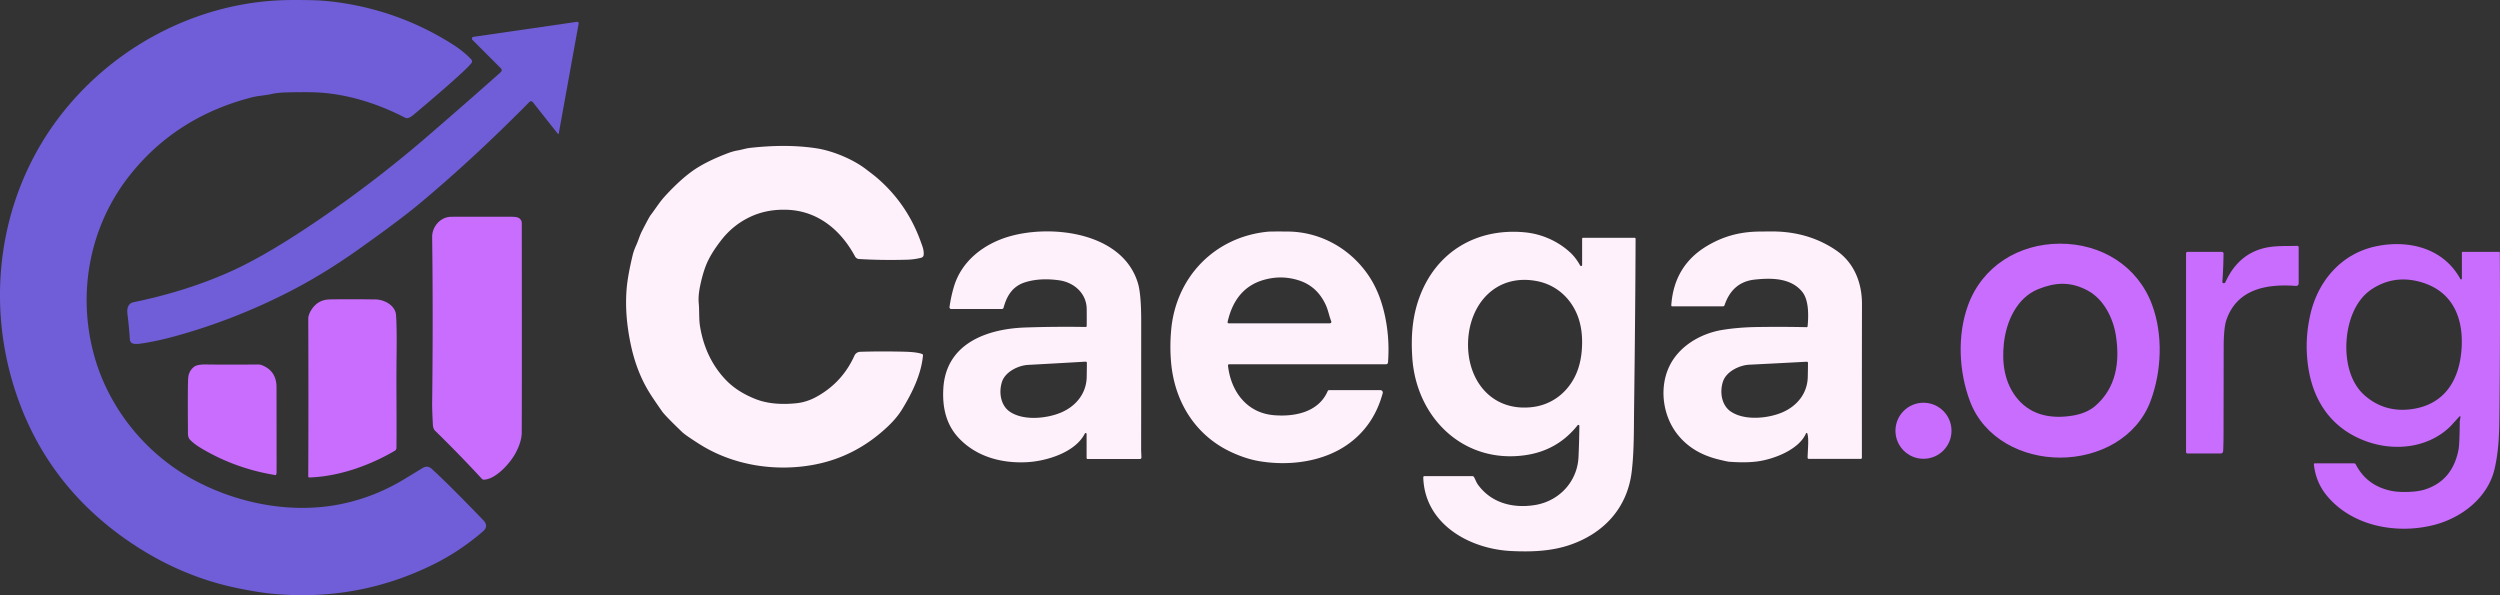 <?xml version="1.0" encoding="UTF-8" standalone="no"?>
<svg
   version="1.1"
   viewBox="0 0 1390.516 331.041"
   id="svg30"
   sodipodi:docname="caega.svg"
   width="1390.516"
   height="331.041"
   inkscape:version="1.2.2 (b0a8486541, 2022-12-01)"
   xmlns:inkscape="http://www.inkscape.org/namespaces/inkscape"
   xmlns:sodipodi="http://sodipodi.sourceforge.net/DTD/sodipodi-0.dtd"
   xmlns="http://www.w3.org/2000/svg"
   xmlns:svg="http://www.w3.org/2000/svg">
  <rect x="0" y="0" width="1390.516" height="331.041" fill="#333333" stroke="none"/>
  <defs
     id="defs34" />
  <sodipodi:namedview
     id="namedview32"
     pagecolor="#ffffff"
     bordercolor="#000000"
     borderopacity="0.25"
     inkscape:showpageshadow="2"
     inkscape:pageopacity="0.0"
     inkscape:pagecheckerboard="0"
     inkscape:deskcolor="#d1d1d1"
     showgrid="false"
     inkscape:zoom="1.058156"
     inkscape:cx="444.64142"
     inkscape:cy="167.74464"
     inkscape:window-width="1920"
     inkscape:window-height="971"
     inkscape:window-x="0"
     inkscape:window-y="32"
     inkscape:window-maximized="1"
     inkscape:current-layer="svg30" />
  <path
     fill="#6f5ed7"
     d="m 262.293,34.973 q -0.6,0.85 -2.34,2.59 -6.94,6.94 -29.81,26.19 -1.91,1.61 -3.3,1.92 a 2.23,2.24 52.4 0 1 -1.49,-0.19 c -15.66,-8.1 -33.12,-13.57 -50.59,-14.14 q -5.54,-0.18 -15.21,0.05 -5.12,0.12 -8.52,0.9 c -3.68,0.84 -7.33,0.91 -11.33,1.95 q -41.61,10.81 -67.21,42.84 c -22.56,28.22 -29.6,65.35 -20.32,99.91 7.9,29.42 28.43,55.15 55.4,69.8 24.98,13.57 55.68,19.39 83.52,13.27 q 18.06,-3.96 34.11,-13.75 5.71,-3.47 9.91,-6.04 2.69,-1.64 5.14,0.6 10.15,9.32 28.58,28.49 3.18,3.31 -0.3,6.29 -12.61,10.84 -26.85,17.96 -42.51,21.25 -90.6,16.59 -7.87,-0.76 -19.52,-3.19 -31.08,-6.5 -58.63,-25.05 -45.63,-30.71 -63.3,-81.2 c -18.99,-54.31 -9.8,-115.24 26.65,-159.88 29.23,-35.79 73.03,-58.58 119.23,-60.71 q 6.55,-0.3 17.7,-0.08 8.27,0.16 17.55,1.61 32.98,5.15 61.14,23.05 5.93,3.77 10.24,8.31 a 1.53,1.52 40.7 0 1 0.15,1.91 z"
     id="path2"
     inkscape:export-filename="path2.png"
     inkscape:export-xdpi="96"
     inkscape:export-ydpi="96" />
  <path
     fill="#6f5ed7"
     d="m 310.773,74.283 a 0.28,0.28 0 0 1 -0.5,0.12 l -13.93,-17.59 a 1.26,1.25 47.9 0 0 -1.88,-0.1 q -31.1,31.49 -60.95,56.4 -11.38,9.5 -34.8,26.06 -18.74,13.25 -37.05,22.68 -31.49,16.22 -65.03,25.36 -9.56,2.61 -18.61,3.94 -2.23,0.32 -3.81,0.01 a 2.45,2.44 3.5 0 1 -1.97,-2.23 q -0.52,-7.7 -1.35,-14.19 c -0.42,-3.24 0.3,-6.01 3.52,-6.68 q 29.64,-6.12 54.26,-17.24 19.94,-9.01 49.08,-28.9 31.31,-21.37 59.57,-45.74 22.04,-19 41.24,-36.09 a 1.41,1.41 0 0 0 0.06,-2.05 l -15.84,-15.84 a 1.01,1.01 0 0 1 0.57,-1.72 l 57.51,-8.34 a 0.87,0.87 0 0 1 0.98,1.02 z"
     id="path4" />
  <path
     fill="#fff1fc"
     d="m 513.373,197.653 c -0.94,10.52 -6.01,20.86 -11.65,30.06 q -2.94,4.8 -7.94,9.52 -17.9,16.92 -41.12,21.25 c -21.36,3.98 -44.85,0.46 -63.75,-11.55 q -7.69,-4.89 -9.41,-6.54 -9.53,-9.14 -11.21,-11.54 -4.85,-6.9 -7.05,-10.44 -7.06,-11.37 -10.27,-26.16 -3.65,-16.86 -2.43,-31.61 0.59,-7.2 3.33,-18.63 0.64,-2.68 2.06,-5.77 c 1.07,-2.32 1.81,-5.1 3.06,-7.57 q 4.03,-7.91 4.96,-9.11 c 2.74,-3.57 4.87,-7.14 7.91,-10.45 q 9.41,-10.24 17.1,-15.24 6.98,-4.53 17.82,-8.65 2.84,-1.08 5.32,-1.51 c 2.65,-0.46 4.76,-1.21 7.26,-1.48 q 20.56,-2.27 37.03,0.3 c 8.15,1.28 19.41,5.59 27.22,11.54 q 4.55,3.46 5.34,4.13 17.52,14.66 25.31,36.58 c 0.86,2.4 1.72,4.41 1.48,6.99 a 1.79,1.79 0 0 1 -1.35,1.58 q -3.86,0.99 -7.94,1.1 -14.09,0.38 -26.65,-0.39 a 2.69,2.68 77.5 0 1 -2.2,-1.41 c -8.14,-15.08 -20.99,-25.32 -37.65,-25.97 q -11.28,-0.44 -20.49,3.85 -9.65,4.49 -16.28,13.03 c -3.13,4.04 -6.8,9.27 -8.91,15.08 q -1.62,4.46 -2.81,10.14 -1.21,5.73 -0.82,9.83 c 0.43,4.46 0,8.69 0.77,13.21 q 2.94,17.39 14.01,29.19 6.49,6.92 16.99,11.01 c 7.15,2.8 15.5,3.03 22.74,2.24 q 5.68,-0.62 11.11,-3.63 14.26,-7.89 20.97,-22.8 a 3.68,3.66 11.2 0 1 3.24,-2.16 q 10.85,-0.36 24.22,-0.06 7.28,0.16 10.21,1.3 a 0.74,0.73 12.9 0 1 0.47,0.74 z"
     id="path6" />
  <path
     fill="#c96dff"
     d="m 269.163,266.803 a 1.46,1.43 66.7 0 1 -1.12,-0.46 q -12.19,-13.23 -26,-26.73 -1.16,-1.12 -1.28,-3.48 -0.44,-8.48 -0.4,-11.75 0.58,-48.28 0,-92.51 c -0.07,-5.74 4.54,-11.27 10.65,-11.3 q 5.25,-0.03 33.25,-0.01 2.53,0.01 3.72,0.42 a 3.32,3.32 0 0 1 2.24,3.14 q 0.1,95.69 -0.03,116.47 -0.04,5.05 -3.4,11.37 c -2.89,5.44 -10.88,14.57 -17.63,14.84 z"
     id="path8" />
  <path
     fill="#fff1fc"
     d="m 604.373,241.383 a 0.52,0.52 0 0 0 -0.99,-0.23 c -5.3,10.5 -21.29,15.32 -32.09,15.91 -14.03,0.77 -28.08,-2.96 -37.9,-13.3 -7.29,-7.66 -9.34,-17.46 -8.69,-27.9 1.55,-24.92 24.38,-32.99 45.57,-33.71 q 16.7,-0.57 33.57,-0.29 a 0.58,0.59 1 0 0 0.59,-0.58 q 0.05,-4.3 0,-9.41 c -0.1,-8.77 -7.1,-14.84 -15.4,-15.98 q -10.52,-1.45 -18.69,1.06 c -7.05,2.16 -10.29,7.39 -12.16,14.21 a 0.94,0.95 7.7 0 1 -0.91,0.7 h -28.2 a 0.96,0.95 4.1 0 1 -0.95,-1.09 q 0.87,-6 2.46,-11.33 c 4.33,-14.55 17.01,-24.04 31.2,-28.04 23.58,-6.66 62.67,-2.06 71.14,26.11 q 1.82,6.03 1.82,20.97 0,47.86 -0.04,71.9 0,0.12 0.17,4.02 a 0.86,0.86 0 0 1 -0.86,0.9 h -29.07 a 0.57,0.56 0 0 1 -0.57,-0.56 z m 0.15,-39.58 a 0.65,0.65 0 0 0 -0.69,-0.65 q -14.34,0.84 -31.99,1.8 c -5.34,0.29 -12.57,3.73 -14.46,9.23 -2.02,5.87 -0.86,13.4 4.41,16.89 7.76,5.15 20.76,3.66 28.52,0.32 8.34,-3.6 13.96,-10.74 14.12,-19.73 q 0.1,-5.23 0.09,-7.86 z"
     id="path10" />
  <path
     fill="#fff1fc"
     d="m 683.013,203.343 c 1.59,14.33 10.41,26.23 25.3,27.57 11.77,1.05 25.13,-1.65 30.16,-13.4 a 0.86,0.85 11.4 0 1 0.79,-0.52 h 28.51 a 1.35,1.34 7.5 0 1 1.3,1.69 q -4.78,17.64 -18.53,27.83 c -13.67,10.13 -32.62,12.85 -49.76,10.05 q -7.63,-1.24 -15.86,-5.06 c -19.92,-9.23 -31.62,-27.9 -33.55,-49.92 q -0.79,-8.95 0.06,-18.21 c 2.7,-29.45 24.33,-51.67 53.83,-54.51 q 1.76,-0.16 11.02,-0.08 c 18.22,0.15 34.62,9.47 44.7,24.15 q 6.14,8.92 9,21.24 3.11,13.41 2.04,27.4 a 1.12,1.13 2.2 0 1 -1.12,1.04 h -87.23 a 0.66,0.66 0 0 0 -0.66,0.73 z m 57.45,-24.6 c -1.17,-2.94 -1.7,-6.19 -3.09,-9.2 q -4.71,-10.16 -14.54,-13.46 -9.97,-3.33 -20.16,-0.34 -15.69,4.62 -19.88,23.34 a 0.61,0.6 6.5 0 0 0.59,0.74 h 56.35 a 0.79,0.79 0 0 0 0.73,-1.08 z"
     id="path12" />
  <path
     fill="#fff1fc"
     d="m 879.993,147.363 v -14.58 a 0.51,0.51 0 0 1 0.51,-0.51 h 28.71 a 0.51,0.5 0.6 0 1 0.51,0.51 q -0.12,38.04 -0.83,94.14 c -0.15,11.79 0.04,24.08 -1.33,35.43 -2.43,20.21 -15.53,34.27 -34.35,40.72 -10.19,3.49 -21.2,3.98 -32.81,3.4 -23.36,-1.18 -48.05,-15.16 -48.77,-40.98 a 0.65,0.65 0 0 1 0.65,-0.67 h 26.72 a 0.91,0.91 0 0 1 0.76,0.41 c 0.75,1.13 1.28,2.96 2.28,4.34 7.39,10.13 19.24,13.26 31.49,11.37 13.58,-2.1 23.85,-13 24.45,-26.86 q 0.39,-8.91 0.47,-17.2 a 0.55,0.55 0 0 0 -0.98,-0.35 q -11.18,14.08 -29.11,16.64 c -34.41,4.92 -60.66,-20.85 -62.84,-54.3 -0.7,-10.71 -0.24,-21.94 3.9,-33.32 9.35,-25.7 32.11,-38.86 58.7,-36.33 9.38,0.89 18.19,4.82 25.02,11 q 3.25,2.94 5.74,7.43 a 0.59,0.59 0 0 0 1.11,-0.29 z m -63.43,42.68 c -0.77,21.21 12.85,38.9 35.42,36.42 10.27,-1.12 18.75,-7.13 23.59,-16.22 2.95,-5.54 4.15,-11.71 4.37,-17.89 0.23,-6.17 -0.52,-12.41 -3.05,-18.15 -4.16,-9.42 -12.18,-16.04 -22.35,-17.91 -22.32,-4.11 -37.2,12.53 -37.98,33.75 z"
     id="path14" />
  <path
     fill="#fff1fc"
     d="m 1005.233,241.053 a 0.39,0.39 0 0 0 -0.72,-0.03 c -4.01,9.31 -18.53,14.62 -27.61,15.7 q -6.31,0.76 -15.13,0.1 -1.08,-0.08 -5.94,-1.28 c -9.23,-2.27 -16.82,-6.52 -22.59,-13.67 -8.28,-10.25 -10.5,-25.68 -4.93,-37.73 5.3,-11.48 17.43,-18.61 29.56,-20.62 q 8.92,-1.47 19.64,-1.63 13.96,-0.2 27.32,0.09 a 0.56,0.55 3.3 0 0 0.57,-0.5 c 0.57,-5.98 0.72,-14.52 -2.92,-19.08 -6.21,-7.78 -16.99,-7.95 -26.62,-6.88 q -12.33,1.37 -16.67,14.25 a 0.91,0.9 9.4 0 1 -0.86,0.61 h -28.26 a 0.5,0.49 2.1 0 1 -0.5,-0.53 q 1.52,-22.32 20.29,-33.3 c 9.31,-5.44 18.47,-7.69 29.14,-7.77 q 7.89,-0.07 9.5,0 18.57,0.74 32.85,10.52 c 10,6.85 14.31,18.08 14.29,29.83 q -0.08,39.72 -0.05,85.46 a 0.65,0.65 0 0 1 -0.65,0.65 h -28.83 a 0.72,0.72 0 0 1 -0.72,-0.74 c 0.16,-5.18 0.77,-10.68 -0.16,-13.45 z m 0.38,-39.21 a 0.65,0.65 0 0 0 -0.68,-0.65 q -14.36,0.78 -32.02,1.66 c -5.34,0.27 -12.59,3.68 -14.51,9.17 -2.05,5.87 -0.92,13.41 4.34,16.92 7.74,5.19 20.76,3.76 28.53,0.45 8.37,-3.57 14.02,-10.69 14.22,-19.68 q 0.12,-5.24 0.12,-7.87 z"
     id="path16" />
  <path
     fill="#c96dff"
     d="m 1145.703,135.533 c 22.99,-0.07 43.31,12.35 51.33,34.07 6.12,16.59 5.31,36.73 -0.79,53.23 -7.7,20.85 -28.98,31.62 -50.17,31.69 -21.19,0.07 -42.53,-10.57 -50.37,-31.37 -6.2,-16.47 -7.13,-36.6 -1.12,-53.23 7.88,-21.77 28.13,-34.32 51.12,-34.39 z m 19.72,90.23 c 11.68,-10.07 13.74,-24.58 11.44,-39.21 -1.53,-9.74 -6.83,-20.26 -15.74,-24.99 -9.43,-5 -17.73,-4.65 -27.44,-0.75 -11.82,4.75 -17.77,17.83 -19.11,30.14 -1.21,11.13 0.36,22.6 8.03,31.4 7.7,8.82 18.77,10.69 30.19,8.82 q 7.86,-1.29 12.63,-5.41 z"
     id="path18" />
  <path
     fill="#c96dff"
     d="m 1368.543,231.863 a 0.34,0.34 0 0 0 -0.59,-0.24 q -4.53,5.01 -4.86,5.35 c -12.14,12.05 -30.65,14.19 -46.38,8.69 -18.73,-6.55 -29.65,-21.18 -32.75,-40.8 q -2.4,-15.17 1.16,-30.33 c 4.38,-18.71 17.51,-33.52 36.28,-37.5 18.17,-3.85 37.63,0.86 47.07,18.15 a 0.45,0.45 0 0 0 0.84,-0.21 v -14.56 a 0.33,0.33 0 0 1 0.33,-0.33 h 20.41 a 0.36,0.37 0 0 1 0.36,0.37 q 0.29,46.36 -0.24,91.43 c -0.12,10.29 -0.42,19.06 -2.64,28.78 -3.68,16.08 -18.22,27.33 -33.66,31.3 -20.41,5.25 -44.95,0.97 -59.22,-15.73 q -6.61,-7.73 -7.65,-17.99 a 0.5,0.49 86.9 0 1 0.49,-0.55 h 21.74 a 1.24,1.23 75.9 0 1 1.09,0.66 q 6.18,11.97 20.01,14.71 c 4.73,0.93 13.28,0.76 17.98,-0.67 q 15.66,-4.75 19.11,-22.15 0.6,-3.01 0.71,-15.4 c 0.01,-1.11 0.36,-2.14 0.41,-2.98 z m -63.39,-42.17 c -0.68,10.6 1.76,23.07 10.26,30.38 q 11.16,9.61 26.17,7.47 c 18.24,-2.6 26.45,-16.28 27.57,-33.76 1.12,-17.48 -5.29,-32.09 -23.05,-37 q -14.61,-4.03 -26.91,4.07 c -9.35,6.17 -13.36,18.23 -14.04,28.84 z"
     id="path20" />
  <path
     fill="#c96dff"
     d="m 1236.093,156.753 a 0.74,0.78 88.6 0 0 0.87,0.78 q 0.58,-0.06 0.83,-0.6 7.55,-16.65 23.99,-19.44 c 5.12,-0.87 10.87,-0.58 15.96,-0.74 a 0.77,0.78 89.3 0 1 0.8,0.77 v 20.09 a 1.42,1.42 0 0 1 -1.53,1.42 c -16.05,-1.23 -32.62,1.6 -38.63,18.78 q -1.55,4.41 -1.56,15.33 -0.02,24.24 -0.08,48.74 -0.01,4.72 -0.21,9.07 a 1.34,1.33 1.3 0 1 -1.34,1.27 h -18.49 a 0.81,0.8 0 0 1 -0.81,-0.8 v -110.45 a 0.88,0.89 0 0 1 0.88,-0.89 h 19.01 a 0.96,0.96 0 0 1 0.96,0.97 q -0.1,8.37 -0.65,15.7 z"
     id="path22" />
  <path
     fill="#c96dff"
     d="m 171.453,265.043 q 0.18,-40.18 0.01,-87.86 -0.01,-1.83 1.35,-4.21 3.59,-6.3 10.59,-6.44 10.12,-0.19 25.41,0.01 c 4.77,0.06 11,3.16 11.45,8.6 q 0.52,6.46 0.32,22.5 c -0.23,18.71 0.12,32.35 -0.07,51.49 a 1.86,1.88 74.8 0 1 -0.92,1.59 c -14.04,8.23 -31.09,14.3 -47.58,14.86 a 0.53,0.54 89.5 0 1 -0.56,-0.54 z"
     id="path24" />
  <path
     fill="#c96dff"
     d="m 153.513,264.103 a 0.25,0.26 16.6 0 1 -0.27,0.15 q -22.13,-3.56 -41.02,-14.75 -4.34,-2.57 -6.54,-4.94 c -1.31,-1.43 -1.13,-3.01 -1.15,-4.9 q -0.17,-24.33 0.12,-29.13 0.24,-4.08 3.18,-6.44 1.79,-1.44 6.63,-1.37 11.19,0.17 29.08,0.01 a 5.77,5.75 55.1 0 1 2.11,0.38 q 8.13,3.16 8.15,12.26 0.06,41.11 0.03,47.51 0,0.51 -0.32,1.22 z"
     id="path26" />
  <circle
     fill="#c96dff"
     cx="1069.853"
     cy="239.593"
     r="15.59"
     id="circle28" />
</svg>
